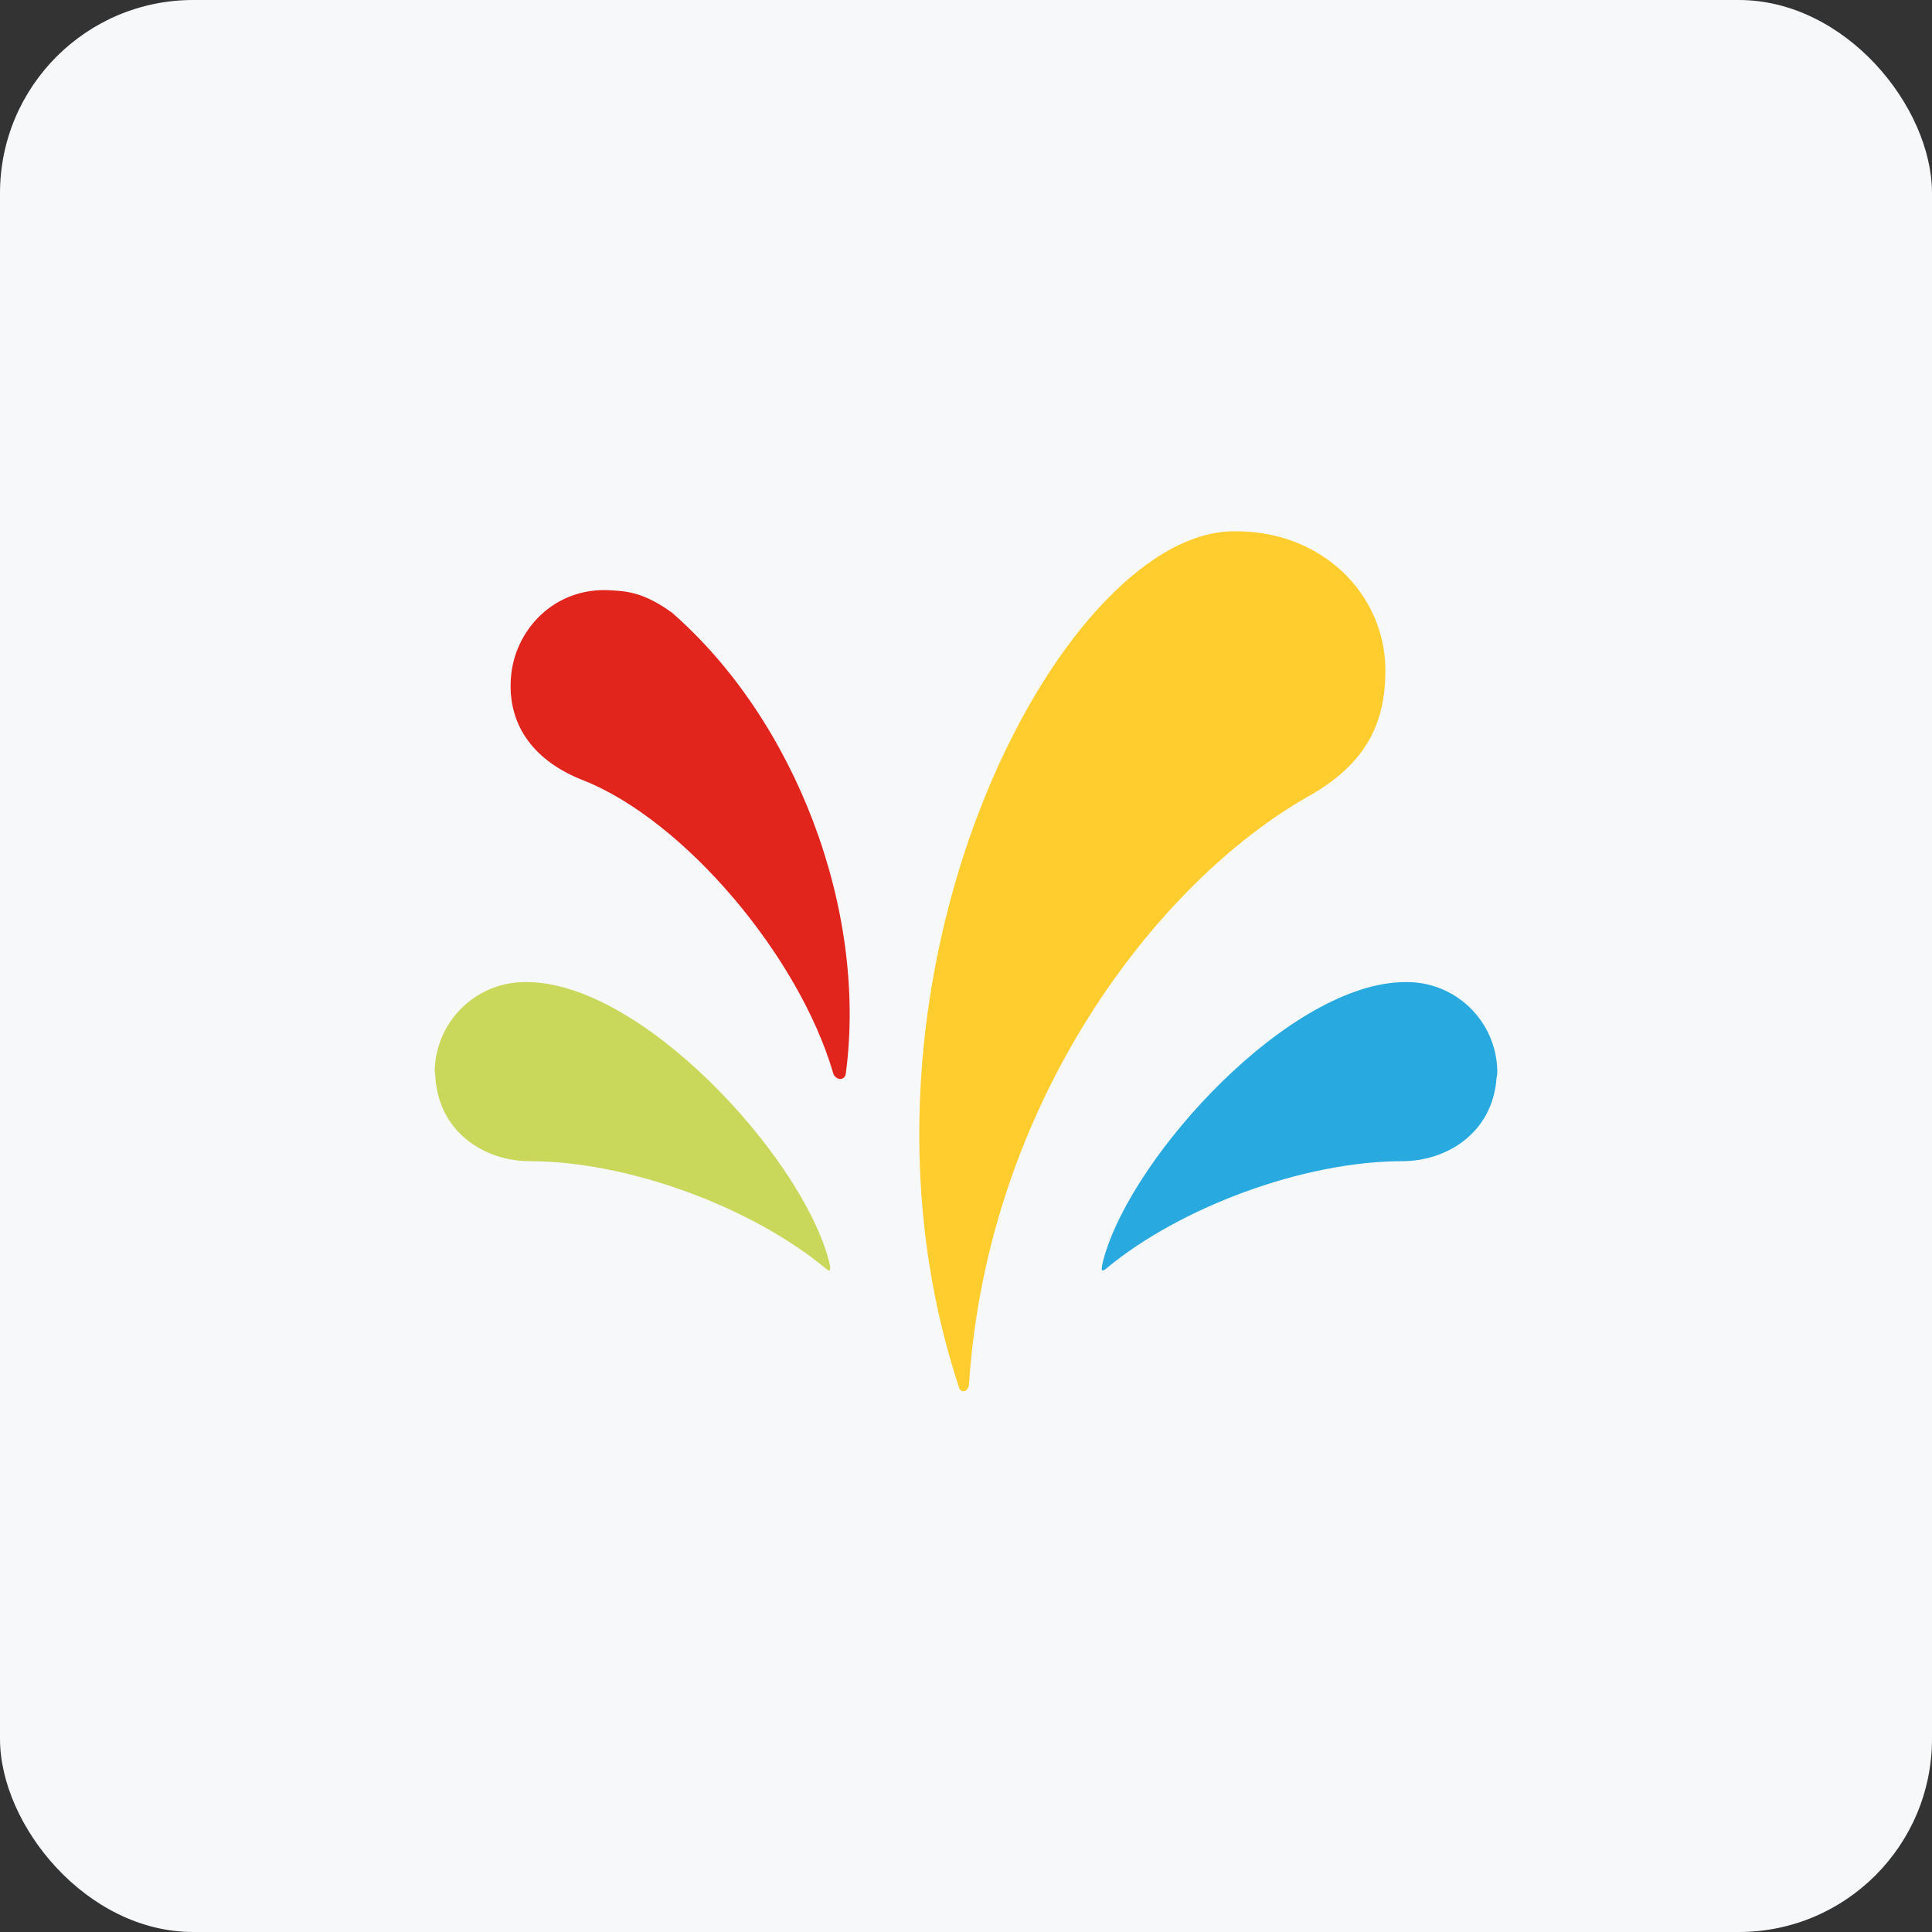 <svg width="40" height="40" viewBox="0 0 40 40" fill="none" xmlns="http://www.w3.org/2000/svg">
<rect x="0" y="0" width="40" height="40" fill="#333333" stroke="none"/>
<rect width="40" height="40" rx="4" fill="#F7F8FA"/>
<path d="M10.576 14.06C10.638 13.04 11.487 12.144 12.646 12.222C12.97 12.237 13.341 12.268 13.913 12.685C16.462 14.91 17.961 18.819 17.513 22.217C17.497 22.387 17.296 22.372 17.25 22.217C16.539 19.792 14.176 16.995 12.09 16.161C11.086 15.775 10.514 15.049 10.576 14.06Z" fill="#E1251D"/>
<path d="M28.683 13.875C28.683 12.33 27.385 10.955 25.5 11.001C21.916 11.078 17.095 20.317 19.845 28.691C19.876 28.861 20.046 28.83 20.062 28.66C20.448 22.82 23.955 18.262 27.091 16.486C28.327 15.79 28.683 14.925 28.683 13.875Z" fill="#FFCD2D"/>
<path d="M9.015 22.31C9.093 23.469 10.066 24.041 10.962 24.041C13.017 24.041 15.566 24.998 17.08 26.25C17.204 26.358 17.219 26.312 17.142 26.034C16.539 23.901 13.28 20.333 10.9 20.333C9.881 20.317 9.031 21.12 9 22.156C9 22.217 9.015 22.264 9.015 22.31Z" fill="#C9D75B"/>
<path d="M30.985 22.31C30.907 23.469 29.934 24.041 29.038 24.041C26.983 24.041 24.434 24.998 22.92 26.25C22.797 26.358 22.781 26.312 22.858 26.034C23.461 23.901 26.721 20.333 29.1 20.333C30.119 20.317 30.969 21.12 31 22.156C31 22.217 31 22.264 30.985 22.31Z" fill="#28AAE1"/>
</svg>
